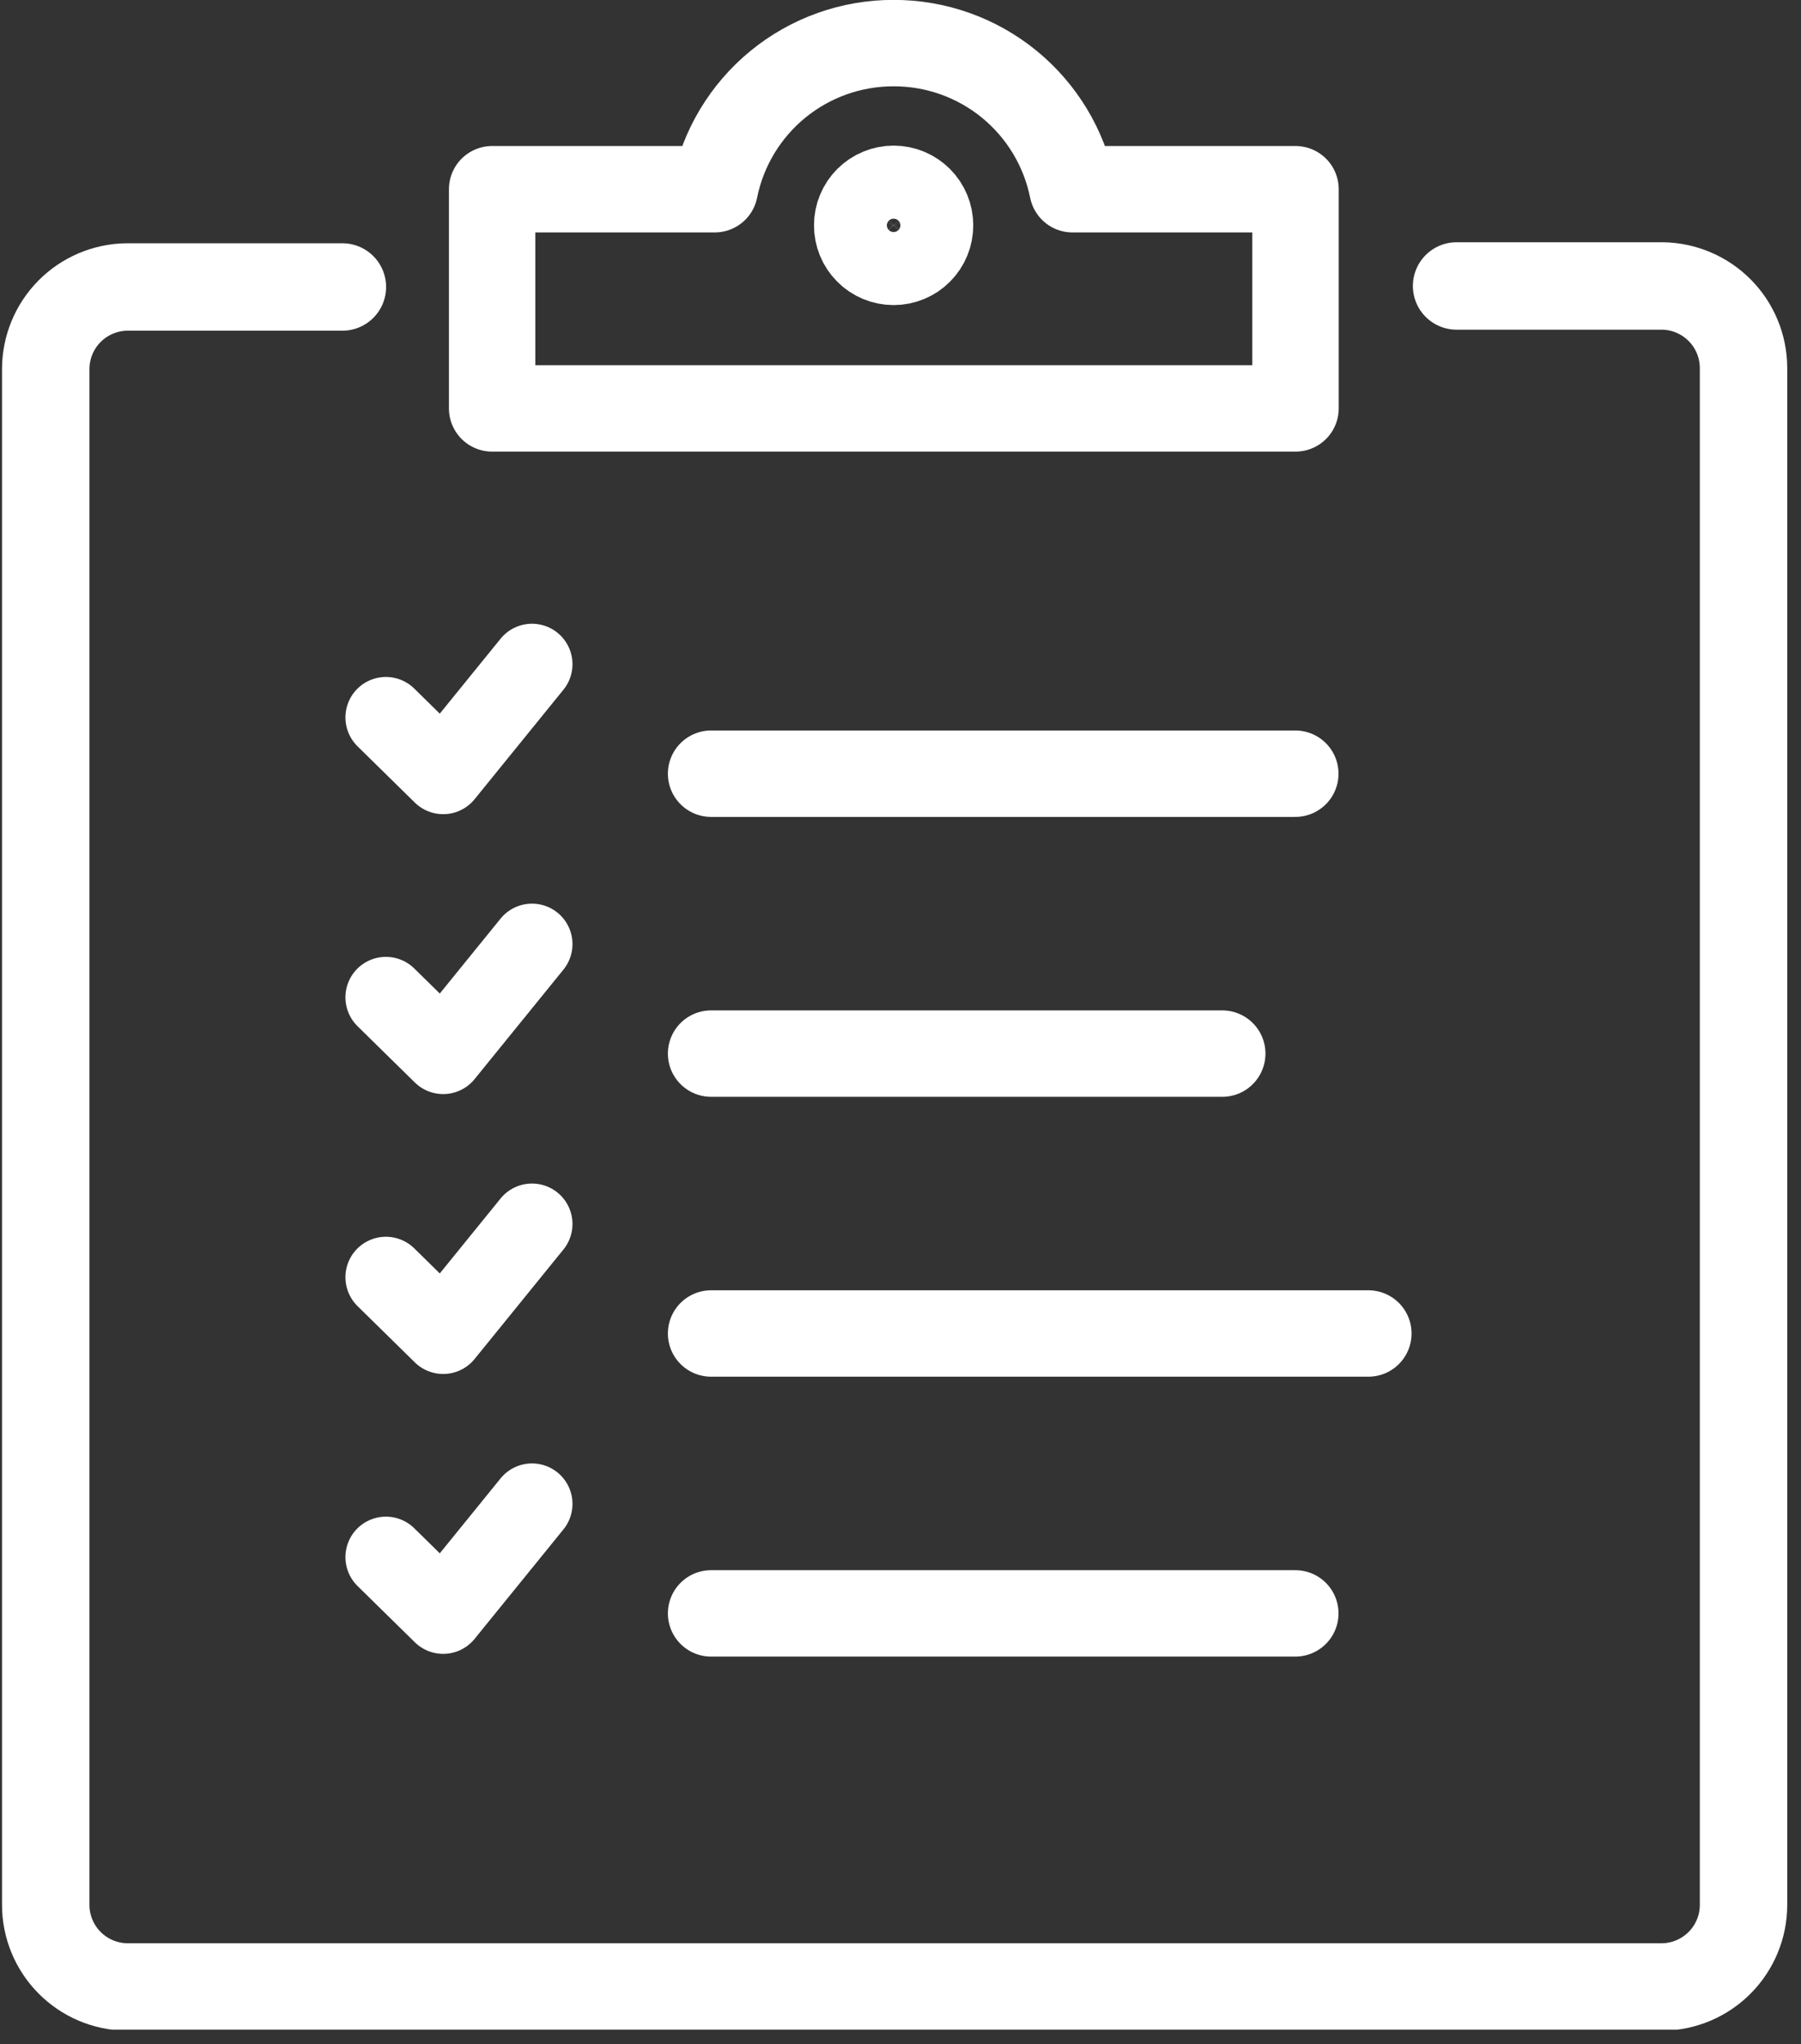 <svg xmlns="http://www.w3.org/2000/svg" width="89" height="101" viewBox="0 0 89 101" fill="none"><rect x="0" y="0" width="89" height="101" fill="#333333" stroke="none"/><g clip-path="url(#clip0_327_489)"><path d="M45.96 11.13C45.961 11.367 45.916 11.602 45.826 11.822C45.736 12.041 45.604 12.241 45.436 12.409C45.269 12.578 45.07 12.711 44.851 12.802C44.632 12.893 44.397 12.94 44.16 12.94C43.923 12.94 43.688 12.893 43.469 12.802C43.25 12.711 43.051 12.578 42.884 12.409C42.716 12.241 42.584 12.041 42.494 11.822C42.404 11.602 42.359 11.367 42.36 11.13C42.36 10.653 42.55 10.195 42.887 9.857C43.225 9.52 43.683 9.33 44.16 9.33C44.637 9.33 45.095 9.52 45.433 9.857C45.77 10.195 45.96 10.653 45.96 11.13Z" stroke="white" stroke-width="4.27" stroke-linecap="round" stroke-linejoin="round"></path><path d="M53 9.35C52.588 7.31 51.483 5.476 49.871 4.159C48.259 2.843 46.241 2.126 44.16 2.13C42.079 2.126 40.061 2.843 38.449 4.159C36.837 5.476 35.731 7.31 35.32 9.35H24.32V20.18H64.02V9.35H53Z" stroke="white" stroke-width="4.27" stroke-linecap="round" stroke-linejoin="round"></path><path d="M35.14 38.23H64.01" stroke="white" stroke-width="4.27" stroke-linecap="round" stroke-linejoin="round"></path><path d="M35.14 52.06H60.4" stroke="white" stroke-width="4.27" stroke-linecap="round" stroke-linejoin="round"></path><path d="M35.14 65.89H67.62" stroke="white" stroke-width="4.27" stroke-linecap="round" stroke-linejoin="round"></path><path d="M35.14 79.72H64.01" stroke="white" stroke-width="4.27" stroke-linecap="round" stroke-linejoin="round"></path><path d="M71.98 14.13H82.16C83.224 14.146 84.24 14.579 84.988 15.336C85.737 16.094 86.157 17.115 86.16 18.18V94.13C86.157 95.195 85.737 96.216 84.988 96.973C84.24 97.731 83.224 98.164 82.16 98.18H6.26C5.195 98.164 4.179 97.731 3.431 96.973C2.683 96.216 2.262 95.195 2.26 94.13V18.23C2.262 17.165 2.683 16.144 3.431 15.386C4.179 14.629 5.195 14.196 6.26 14.18H16.92" stroke="white" stroke-width="4.32" stroke-linecap="round" stroke-linejoin="round"></path><path d="M19.07 35.45L21.9 38.23L26.29 32.82" stroke="white" stroke-width="4" stroke-linecap="round" stroke-linejoin="round"></path><path d="M19.07 49.28L21.9 52.06L26.29 46.65" stroke="white" stroke-width="4" stroke-linecap="round" stroke-linejoin="round"></path><path d="M19.07 63.11L21.9 65.89L26.29 60.48" stroke="white" stroke-width="4" stroke-linecap="round" stroke-linejoin="round"></path><path d="M19.07 76.94L21.9 79.72L26.29 74.31" stroke="white" stroke-width="4" stroke-linecap="round" stroke-linejoin="round"></path></g><defs><clipPath id="clip0_327_489"><rect width="88.32" height="100.29" fill="white"></rect></clipPath></defs></svg>